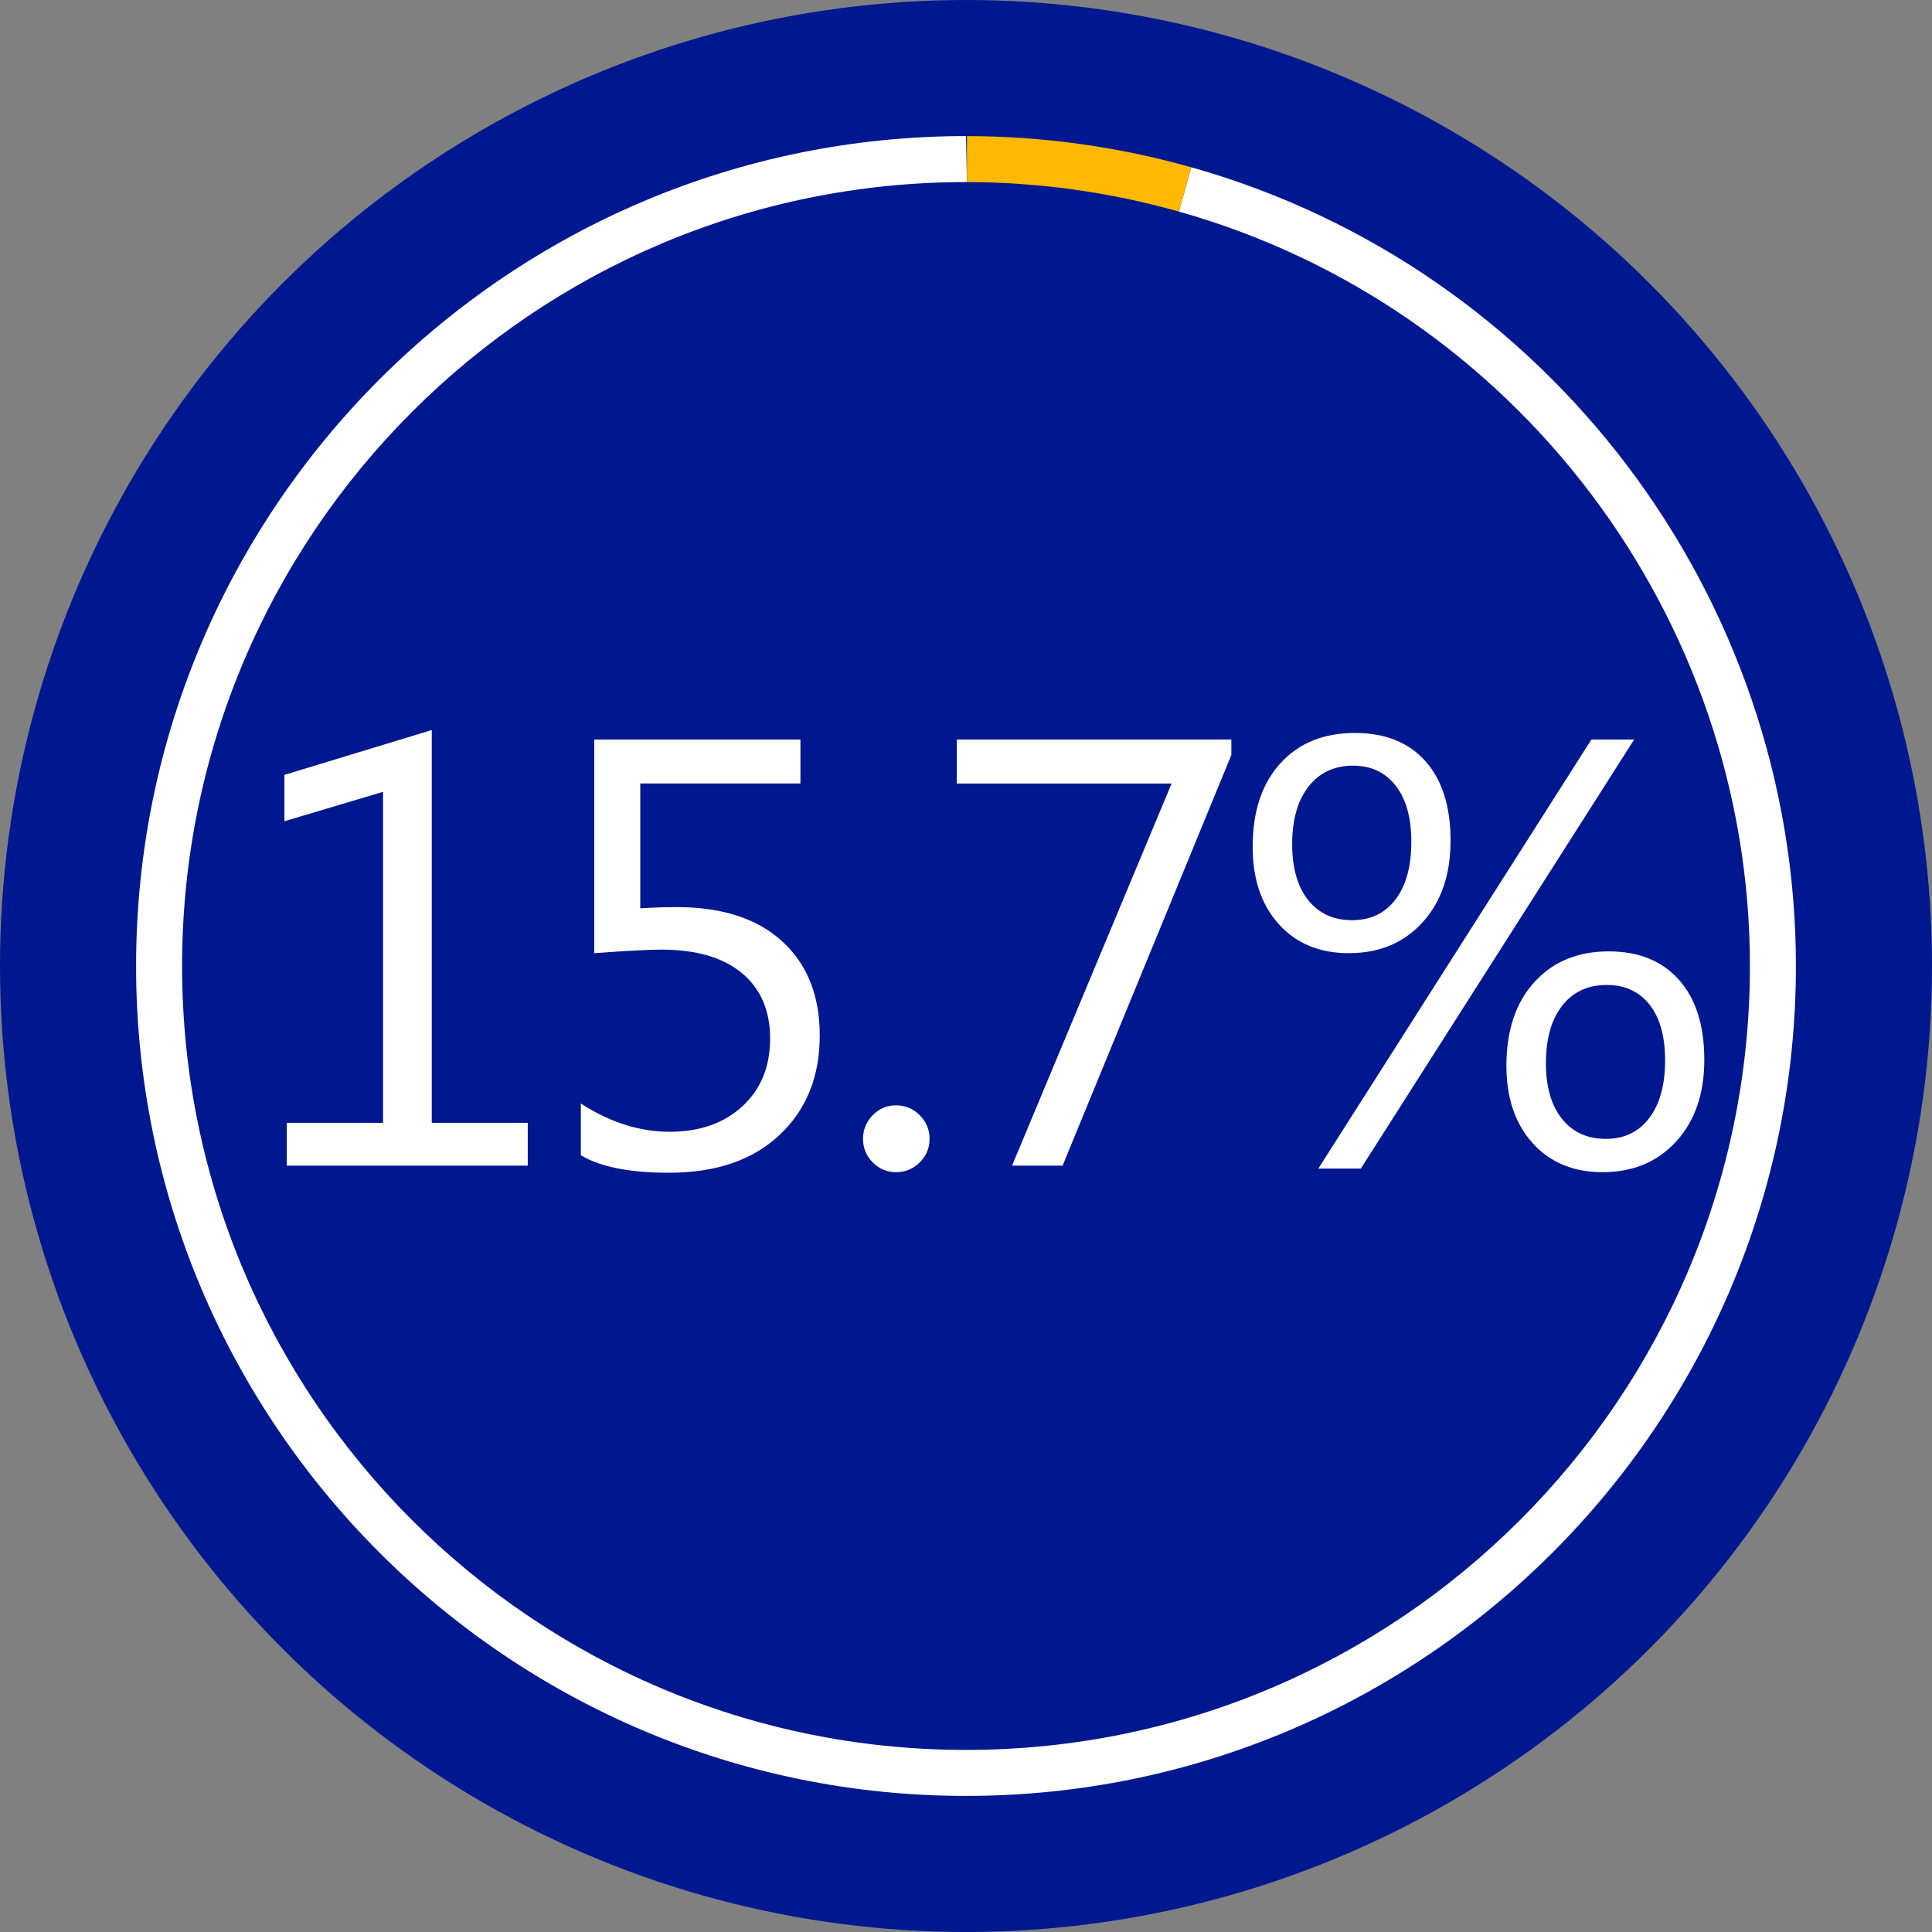 <?xml version="1.0" encoding="utf-8"?>
<!-- Generator: Adobe Illustrator 16.0.4, SVG Export Plug-In . SVG Version: 6.00 Build 0)  -->
<!DOCTYPE svg PUBLIC "-//W3C//DTD SVG 1.1//EN" "http://www.w3.org/Graphics/SVG/1.1/DTD/svg11.dtd">
<svg version="1.1" id="Layer_1" xmlns="http://www.w3.org/2000/svg" xmlns:xlink="http://www.w3.org/1999/xlink" x="0px" y="0px"
	 width="126px" height="126px" viewBox="0 0 126 126" enable-background="new 0 0 126 126" xml:space="preserve">
<rect x="0" y="0" width="126" height="126" fill="#808080" stroke="none"/>
<circle fill="#00188F" cx="63" cy="63" r="63"/>
<g enable-background="new    ">
	<path fill="#FFFFFF" d="M34.419,76.02H18.703v-2.791h6.279V51.641l-6.434,1.918v-3.023l9.612-2.926v25.619h6.259V76.02z"/>
	<path fill="#FFFFFF" d="M37.881,75.341v-3.372c1.899,1.229,3.831,1.842,5.794,1.842s3.546-0.556,4.748-1.667
		s1.802-2.584,1.802-4.418c0-1.822-0.614-3.243-1.841-4.264c-1.228-1.021-2.985-1.531-5.271-1.531c-0.775,0-2.229,0.077-4.36,0.232
		V48.229h13.449v2.868H41.757v8.14c0.853-0.052,1.641-0.078,2.364-0.078c2.971,0,5.271,0.746,6.899,2.238s2.442,3.537,2.442,6.134
		c0,2.688-0.875,4.852-2.626,6.492s-4.15,2.461-7.199,2.461C41.065,76.484,39.147,76.104,37.881,75.341z"/>
	<path fill="#FFFFFF" d="M58.435,76.446c-0.595,0-1.102-0.214-1.521-0.64c-0.42-0.427-0.63-0.937-0.63-1.531
		c0-0.594,0.21-1.107,0.63-1.541c0.42-0.433,0.927-0.648,1.521-0.648c0.607,0,1.124,0.216,1.55,0.648
		c0.426,0.434,0.64,0.947,0.64,1.541c0,0.595-0.213,1.104-0.64,1.531C59.559,76.232,59.042,76.446,58.435,76.446z"/>
	<path fill="#FFFFFF" d="M80.306,49.237L69.299,76.02h-3.295L76.41,51.098H62.399v-2.868h17.906V49.237z"/>
	<path fill="#FFFFFF" d="M87.973,62.163c-1.912,0-3.437-0.63-4.573-1.89s-1.705-2.942-1.705-5.048c0-2.3,0.601-4.111,1.802-5.437
		c1.201-1.324,2.823-1.986,4.864-1.986c1.977,0,3.511,0.614,4.603,1.842s1.638,2.952,1.638,5.174c0,2.223-0.61,4.002-1.831,5.339
		C91.549,61.495,89.949,62.163,87.973,62.163z M88.244,49.935c-1.228,0-2.196,0.456-2.907,1.366c-0.71,0.911-1.065,2.161-1.065,3.75
		c0,1.563,0.349,2.781,1.046,3.653c0.698,0.872,1.647,1.308,2.85,1.308c1.214,0,2.163-0.452,2.849-1.356
		c0.685-0.904,1.027-2.157,1.027-3.76c0-1.562-0.34-2.78-1.018-3.652C90.347,50.371,89.42,49.935,88.244,49.935z M106.577,48.229
		L88.748,76.213h-2.771l17.81-27.983H106.577z M104.522,76.446c-1.912,0-3.437-0.633-4.573-1.899s-1.705-2.946-1.705-5.039
		c0-2.299,0.607-4.118,1.821-5.455c1.215-1.337,2.83-2.006,4.845-2.006c1.964,0,3.495,0.62,4.593,1.86
		c1.099,1.24,1.647,2.979,1.647,5.213c0,2.21-0.61,3.982-1.831,5.32C108.099,75.777,106.5,76.446,104.522,76.446z M104.794,64.237
		c-1.24,0-2.212,0.452-2.916,1.356c-0.705,0.904-1.057,2.157-1.057,3.759c0,1.538,0.349,2.742,1.047,3.614
		c0.697,0.872,1.647,1.309,2.849,1.309c1.214,0,2.164-0.455,2.849-1.366s1.027-2.161,1.027-3.75c0-1.576-0.339-2.791-1.018-3.644
		S105.97,64.237,104.794,64.237z"/>
</g>
<path fill="#FFFFFF" d="M63,117.125c-29.845,0-54.125-24.28-54.125-54.125S33.155,8.875,63,8.875l0.06,3.001l-0.066-0.001
	C34.81,11.875,11.875,34.81,11.875,63S34.81,114.125,63,114.125S114.125,91.19,114.125,63c0-22.794-15.315-43.026-37.243-49.202
	l0.812-2.888c23.217,6.538,39.431,27.958,39.431,52.09C117.125,92.845,92.845,117.125,63,117.125z"/>
<path fill="#FFB900" d="M76.882,13.798c-4.512-1.271-9.162-1.917-13.823-1.922l0.003-3c4.935,0.005,9.858,0.689,14.633,2.034
	L76.882,13.798z"/>
</svg>
